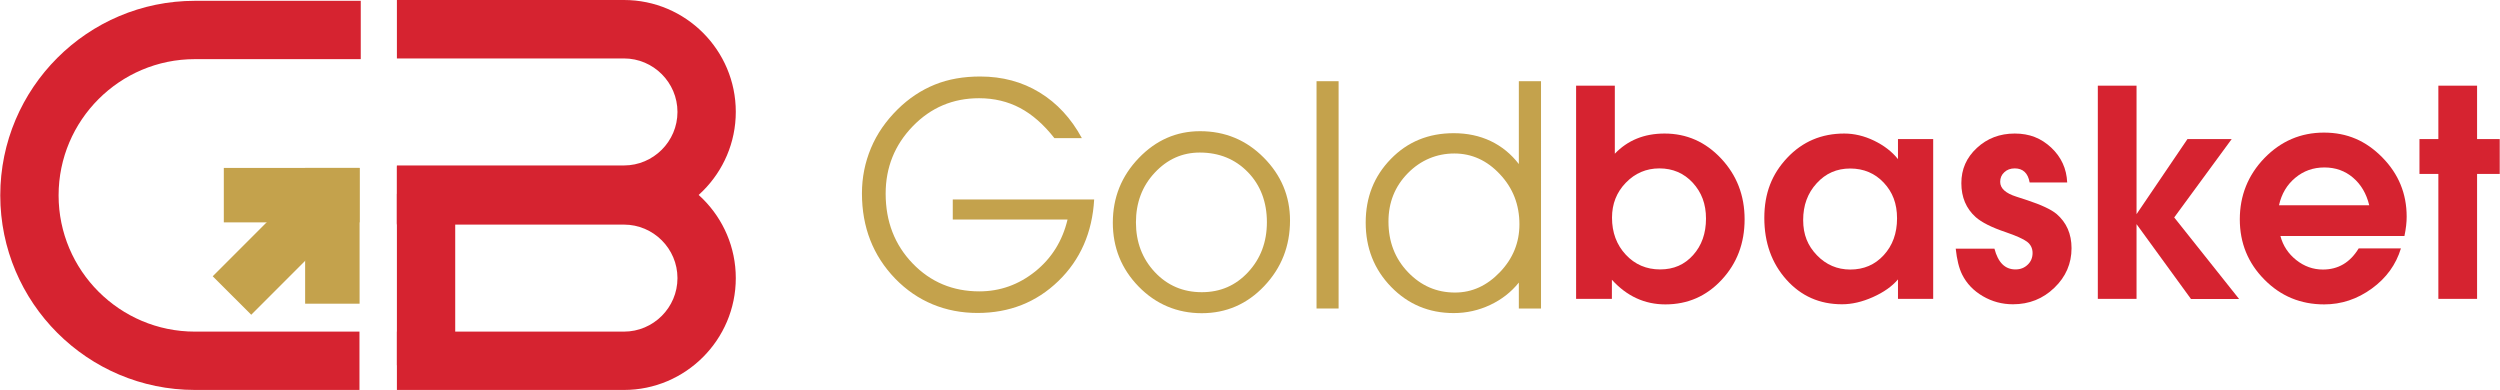 <?xml version="1.0" encoding="UTF-8"?><svg id="b" xmlns="http://www.w3.org/2000/svg" width="75.14mm" height="11.72mm" viewBox="0 0 213 33.23"><g id="c"><g><path d="M53.15,19.07h-19.35v-4.97h19.35c2.51,0,4.56-2.05,4.56-4.56s-2.05-4.56-4.56-4.56h-19.35V0h19.35c5.26,0,9.53,4.28,9.53,9.53s-4.28,9.53-9.53,9.53Z" fill="#d62330"/><path d="M53.15,33.23h-19.35v-4.97h19.35c2.51,0,4.56-2.05,4.56-4.56s-2.05-4.56-4.56-4.56h-19.35v-4.97h19.35c5.26,0,9.53,4.28,9.53,9.53s-4.28,9.53-9.53,9.53Z" fill="#d62330"/><path d="M30.61,33.23h-14.03C7.44,33.23,0,25.79,0,16.65S7.44,.07,16.58,.07h14.14V5.04h-14.14c-6.4,0-11.61,5.21-11.61,11.61s5.21,11.61,11.61,11.61h14.03v4.97Z" fill="#d62330"/><rect x="33.8" y="16.52" width="4.97" height="14.61" fill="#d62330"/><g><rect x="19.05" y="14.31" width="11.57" height="4.64" fill="#c4a24c"/><rect x="17.87" y="18.34" width="12.8" height="4.64" transform="translate(-7.5 23.22) rotate(-45.02)" fill="#c4a24c"/><rect x="25.98" y="14.31" width="4.64" height="11.57" fill="#c4a24c"/></g></g><g><path d="M81.18,17h12.04c-.16,2.82-1.18,5.14-3.05,6.95-1.87,1.81-4.17,2.72-6.89,2.72s-5.13-.98-7.02-2.93c-1.88-1.95-2.83-4.37-2.83-7.26,0-1.36,.26-2.64,.77-3.86,.51-1.22,1.27-2.31,2.26-3.29,.96-.95,2.02-1.65,3.18-2.12s2.45-.69,3.87-.69c1.88,0,3.57,.45,5.06,1.36,1.49,.91,2.69,2.21,3.6,3.89h-2.34c-.91-1.16-1.89-2.02-2.93-2.57s-2.21-.83-3.49-.83c-2.23,0-4.11,.8-5.65,2.39s-2.31,3.51-2.31,5.74c0,2.38,.77,4.36,2.3,5.95,1.53,1.59,3.43,2.38,5.68,2.38,1.77,0,3.36-.57,4.77-1.7,1.41-1.14,2.32-2.61,2.75-4.42h-9.78v-1.72Z" fill="#c4a24c"/><path d="M94.81,18.98c0-2.15,.74-3.98,2.21-5.51,1.47-1.53,3.21-2.29,5.23-2.29,2.12,0,3.93,.75,5.42,2.25s2.24,3.29,2.24,5.36c0,2.18-.73,4.04-2.2,5.59-1.46,1.54-3.24,2.31-5.32,2.31s-3.91-.76-5.38-2.27c-1.47-1.51-2.2-3.33-2.2-5.45Zm1.97-.03c0,1.68,.54,3.1,1.61,4.24s2.41,1.71,4,1.71,2.89-.57,3.95-1.71,1.6-2.56,1.6-4.26-.54-3.15-1.62-4.26c-1.08-1.11-2.45-1.67-4.1-1.67-1.49,0-2.77,.57-3.84,1.72-1.07,1.14-1.6,2.56-1.6,4.24Z" fill="#c4a24c"/><path d="M112.17,26.29V6.92h1.88V26.29h-1.88Z" fill="#c4a24c"/><path d="M129.41,13.97V6.92h1.89V26.29h-1.89v-2.21c-.66,.82-1.47,1.45-2.45,1.91-.98,.46-2.01,.69-3.1,.69-2.11,0-3.89-.75-5.33-2.23-1.45-1.49-2.17-3.32-2.17-5.48s.71-3.95,2.14-5.42c1.43-1.47,3.21-2.2,5.36-2.2,1.15,0,2.2,.22,3.15,.67,.94,.45,1.74,1.1,2.4,1.96Zm.05,5.15c0-1.67-.55-3.09-1.66-4.27-1.1-1.18-2.4-1.77-3.89-1.77s-2.86,.56-3.96,1.68c-1.1,1.12-1.65,2.49-1.65,4.12,0,1.71,.55,3.15,1.66,4.31s2.44,1.74,4.01,1.74c1.45,0,2.72-.58,3.83-1.74,1.11-1.16,1.66-2.52,1.66-4.07Z" fill="#c4a24c"/></g><g><path d="M137.34,25.47h-3.05V7.3h3.3v5.8c1.09-1.14,2.5-1.72,4.24-1.72,1.88,0,3.49,.71,4.82,2.13,1.33,1.42,2,3.14,2,5.18s-.65,3.75-1.95,5.15c-1.3,1.4-2.9,2.1-4.8,2.1-1.77,0-3.29-.7-4.56-2.1v1.64Zm4.05-11.12c-1.12,0-2.08,.41-2.86,1.22-.79,.81-1.18,1.81-1.18,2.98,0,1.26,.39,2.31,1.17,3.15,.78,.84,1.76,1.26,2.93,1.26s2.08-.41,2.81-1.22c.73-.81,1.1-1.85,1.1-3.11s-.38-2.24-1.13-3.06c-.75-.81-1.7-1.22-2.84-1.22Z" fill="#d62330"/><path d="M161.72,11.85h3v13.62h-3v-1.66c-.51,.6-1.22,1.1-2.14,1.51-.92,.41-1.79,.61-2.63,.61-1.91,0-3.49-.7-4.74-2.1-1.25-1.4-1.88-3.15-1.88-5.26s.65-3.74,1.95-5.12c1.3-1.38,2.92-2.07,4.86-2.07,.85,0,1.7,.2,2.55,.61,.84,.41,1.52,.93,2.03,1.57v-1.72Zm-4.07,11.12c1.16,0,2.11-.41,2.86-1.23,.75-.82,1.13-1.86,1.13-3.13s-.38-2.24-1.13-3.04c-.75-.8-1.71-1.21-2.86-1.21s-2.1,.42-2.86,1.26c-.77,.84-1.15,1.88-1.15,3.13s.39,2.19,1.17,3c.78,.81,1.73,1.22,2.85,1.22Z" fill="#d62330"/><path d="M166.63,21.19h3.31c.31,1.18,.9,1.77,1.79,1.77,.42,0,.76-.13,1.04-.4,.28-.26,.42-.6,.42-1s-.16-.72-.47-.96c-.32-.24-.93-.51-1.83-.82-1.19-.4-2.04-.83-2.55-1.28-.81-.73-1.22-1.69-1.22-2.89s.44-2.18,1.32-3c.88-.82,1.96-1.23,3.23-1.23s2.25,.4,3.11,1.2c.85,.8,1.31,1.79,1.36,2.97h-3.2c-.14-.8-.57-1.2-1.27-1.2-.36,0-.66,.11-.89,.33-.24,.22-.35,.49-.35,.82,0,.55,.46,.97,1.38,1.26l.92,.3c1.21,.4,2.04,.79,2.5,1.17,.85,.73,1.28,1.7,1.28,2.92,0,1.31-.49,2.44-1.46,3.37-.97,.94-2.15,1.41-3.53,1.41-.93,0-1.78-.23-2.57-.69-.79-.46-1.38-1.08-1.76-1.84-.27-.54-.45-1.28-.55-2.21Z" fill="#d62330"/><path d="M182.05,25.47h-3.3V7.3h3.3v10.95l4.34-6.4h3.77l-4.9,6.68,5.53,6.95h-4.1l-4.64-6.38v6.38Z" fill="#d62330"/><path d="M205.07,18.47c0,.47-.06,1.02-.19,1.64h-10.57c.22,.83,.67,1.51,1.35,2.05,.68,.54,1.44,.81,2.27,.81,1.31,0,2.32-.6,3.05-1.8h3.6c-.42,1.38-1.24,2.52-2.48,3.42-1.24,.9-2.59,1.35-4.06,1.35-2,0-3.7-.7-5.09-2.11-1.4-1.41-2.1-3.12-2.1-5.14s.7-3.77,2.1-5.22c1.4-1.44,3.09-2.17,5.07-2.17s3.58,.7,4.97,2.11c1.39,1.41,2.08,3.09,2.08,5.05Zm-10.87-.98h7.68c-.24-.99-.7-1.77-1.38-2.35-.68-.58-1.49-.87-2.44-.87s-1.77,.29-2.48,.88c-.71,.59-1.17,1.36-1.39,2.34Z" fill="#d62330"/><path d="M211.07,25.47h-3.3V14.82h-1.61v-2.97h1.61V7.3h3.3v4.55h1.93v2.97h-1.93v10.65Z" fill="#d62330"/></g></g></svg>